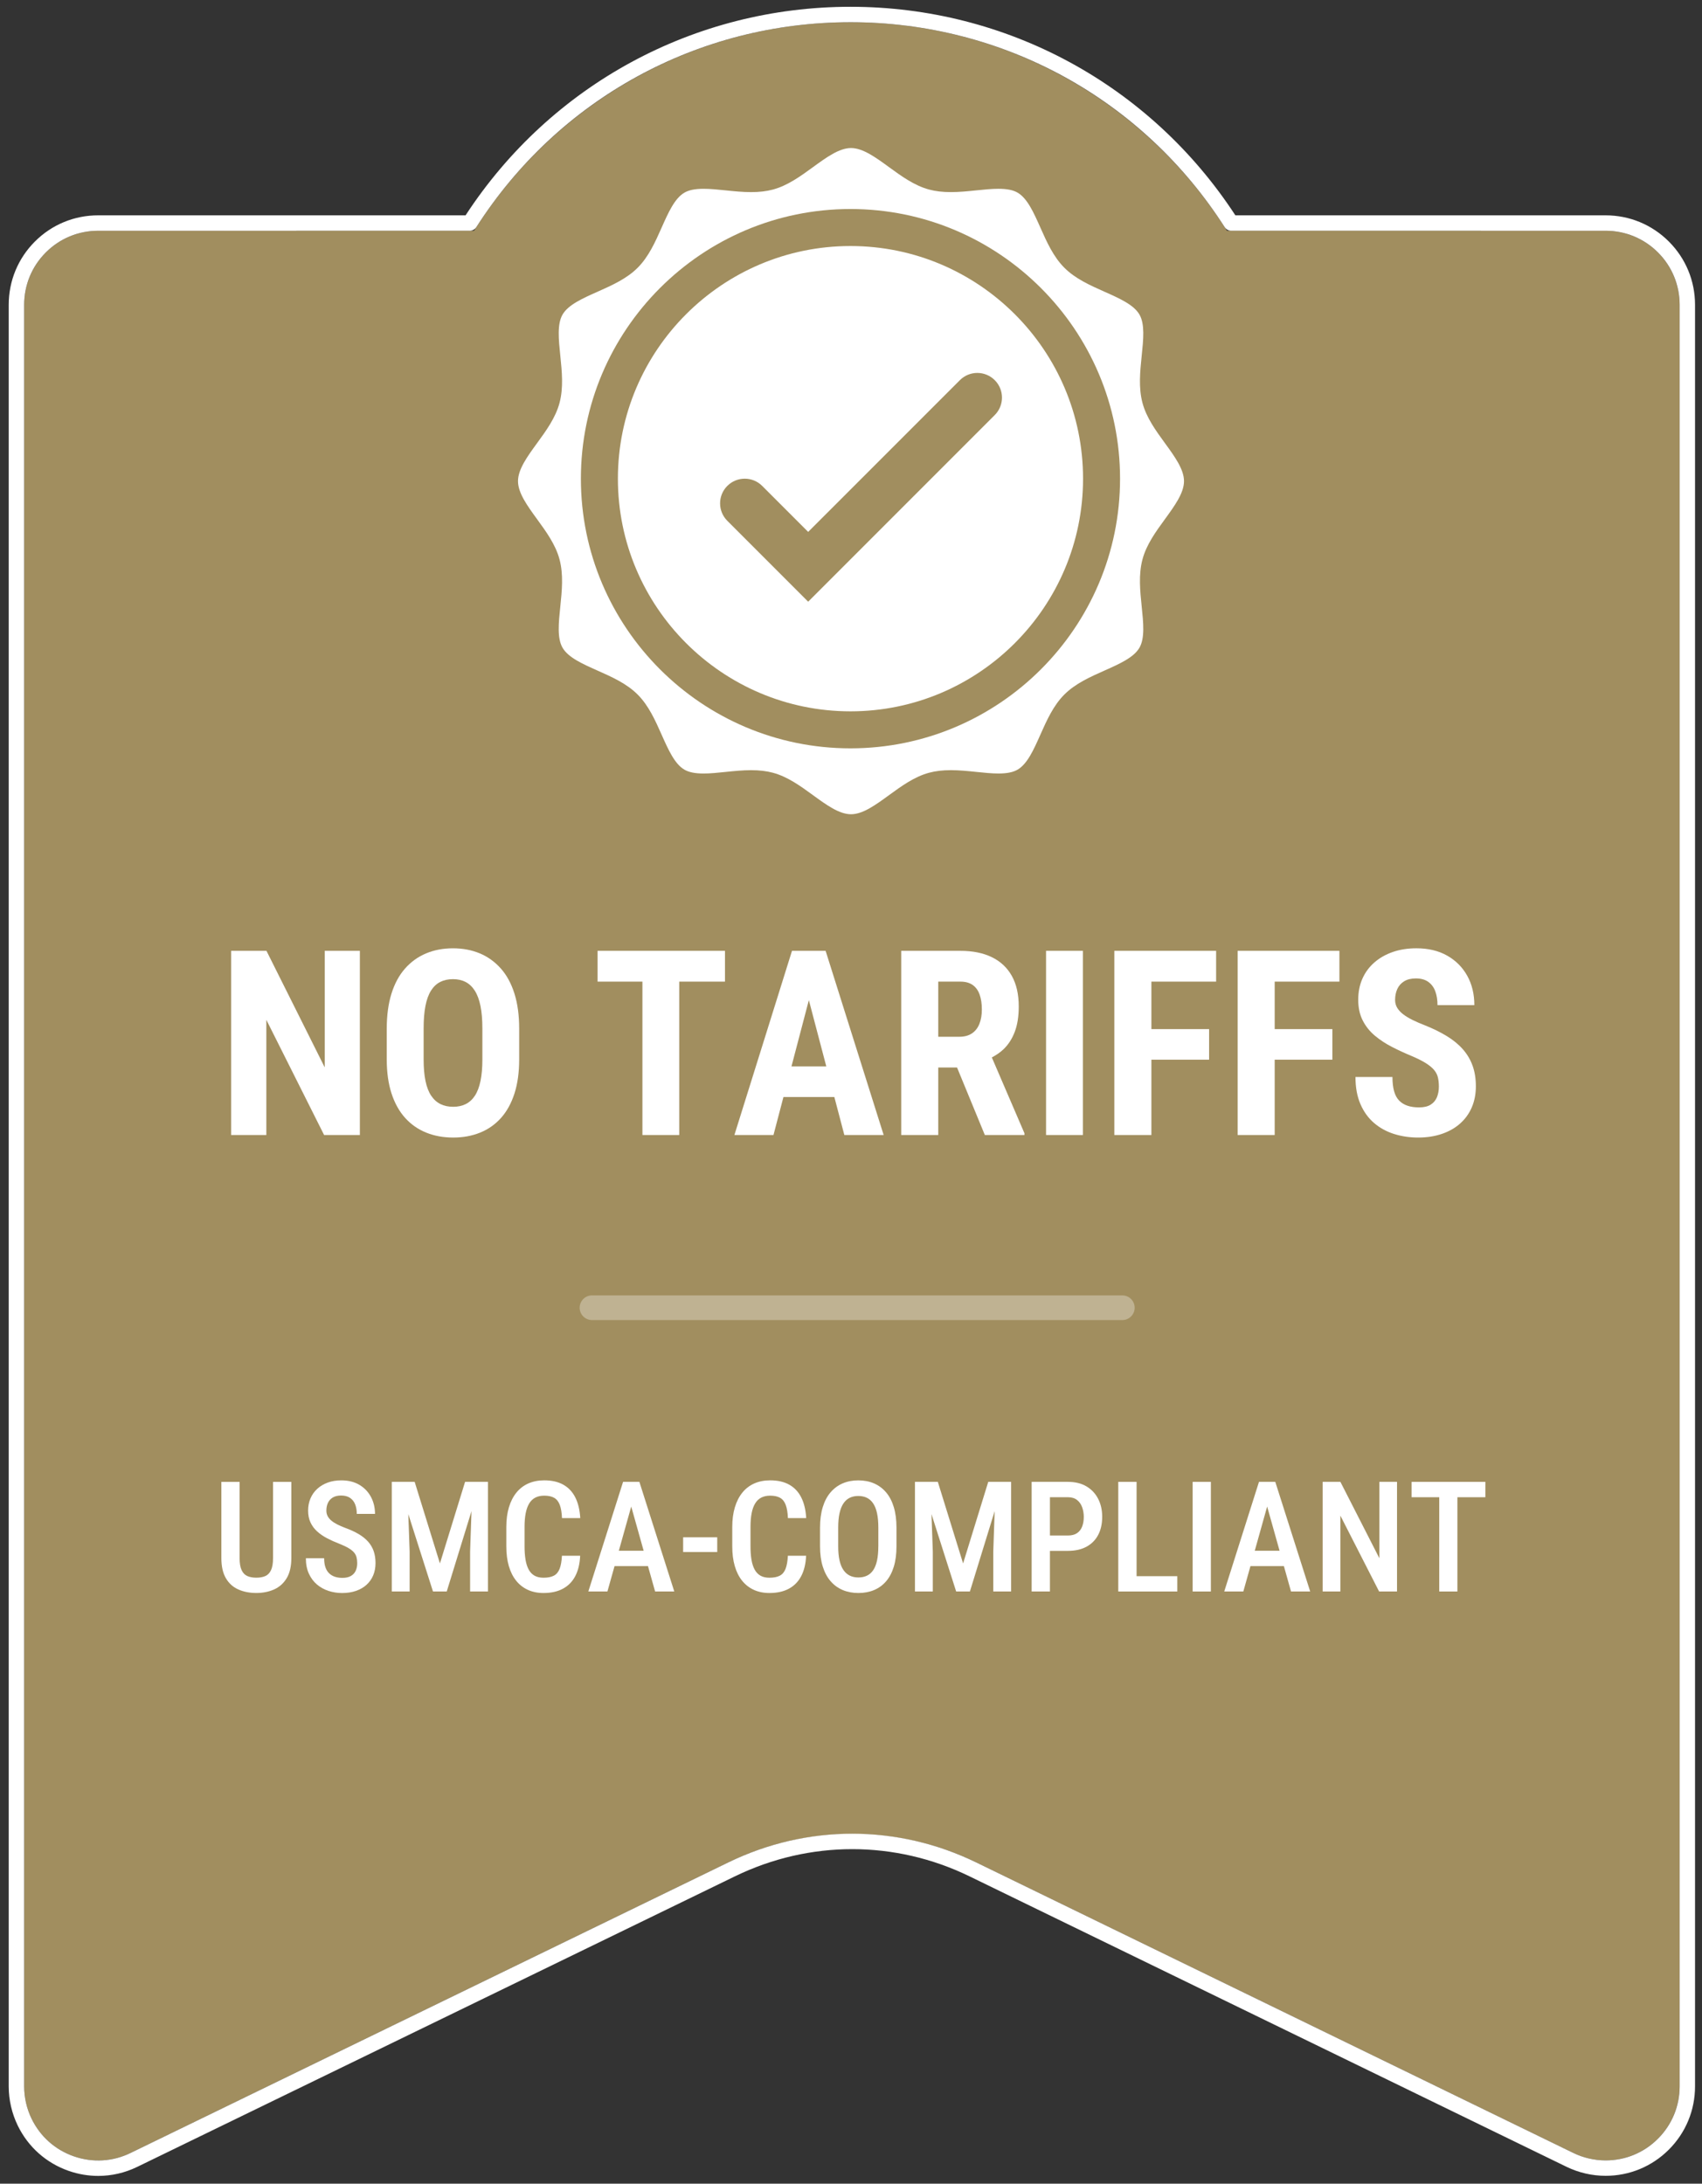 <?xml version="1.0" encoding="UTF-8"?>
<svg xmlns="http://www.w3.org/2000/svg" version="1.1" viewBox="0 0 138 177">
  <rect x="0" y="0" width="138" height="177" fill="#333333" stroke="none"/>
  <defs>
    <style>
      .cls-1, .cls-2 {
        fill: #fff;
      }

      .cls-3, .cls-4 {
        fill: #a18e5f;
      }

      .cls-4 {
        fill-rule: evenodd;
      }

      .cls-2 {
        isolation: isolate;
        opacity: .32;
      }
    </style>
  </defs>
  <!-- Generator: Adobe Illustrator 28.7.5, SVG Export Plug-In . SVG Version: 1.2.0 Build 176)  -->
  <g>
    <g id="Layer_1">
      <g id="Symbols">
        <g id="Entête-décor---Photo-1-EN-USA">
          <g id="usmca-compliant">
            <g id="USMCA">
              <path id="Combined-Shape" class="cls-4" d="M68.957,1.8c12.867,0,24.157,6.75,30.523,16.903l30.706.001c3.314,0,6,2.686,6,6v144.409c0,3.314-2.686,6-6,6-.909,0-1.807-.207-2.624-.604l-48.401-23.543c-6.348-3.088-13.764-3.09-20.113-.004l-48.467,23.552c-2.98,1.448-6.571.206-8.019-2.774-.397-.817-.603-1.714-.603-2.622V24.704c0-3.314,2.686-6,6-6l30.477-.001C44.8,8.55,56.09,1.8,68.957,1.8Z"/>
              <path class="cls-1" d="M7.964,176.371c-.799,0-1.6-.134-2.377-.402-1.83-.633-3.304-1.94-4.15-3.683-.477-.982-.73-2.078-.73-3.169V24.704c0-1.937.754-3.757,2.123-5.127,1.369-1.369,3.189-2.123,5.127-2.123l29.793-.001C44.666,6.862,56.306.55,68.957.55s24.291,6.312,31.207,16.903l30.021.001c1.937,0,3.757.754,5.127,2.123,1.369,1.369,2.123,3.189,2.123,5.127v144.409c0,1.937-.754,3.757-2.123,5.127-1.37,1.369-3.19,2.123-5.127,2.123-1.093,0-2.189-.253-3.171-.731l-48.401-23.542c-6.043-2.94-12.975-2.94-19.02-.004l-48.467,23.553c-1.002.486-2.079.732-3.162.732ZM68.957,1.8c-12.337,0-23.679,6.211-30.34,16.615-.115.18-.314.288-.526.288l-30.133.001c-1.603,0-3.11.624-4.243,1.757-1.133,1.133-1.757,2.64-1.757,4.243v144.413c0,.903.208,1.81.604,2.622.701,1.442,1.92,2.524,3.435,3.048,1.515.524,3.144.428,4.584-.273l48.468-23.553c6.393-3.106,13.724-3.103,20.113.004l48.401,23.543c.812.397,1.72.606,2.624.606,1.603,0,3.109-.624,4.242-1.758,1.134-1.133,1.758-2.64,1.758-4.242V24.704c0-1.603-.624-3.11-1.757-4.243-1.134-1.133-2.641-1.757-4.243-1.757l-30.361-.001c-.213,0-.411-.108-.526-.288-6.661-10.404-18.004-16.615-30.341-16.615ZM38.09,18.078h.01-.01Z"/>
            </g>
            <path class="cls-2" d="M91,107h-43c-.552,0-1-.447-1-1s.448-1,1-1h43c.553,0,1,.447,1,1s-.447,1-1,1Z"/>
            <g id="prize-winner-contest-award-badge-excellence-1">
              <path id="Shape" class="cls-1" d="M94.448,42.089c-.735,1.009-1.494,2.052-1.813,3.246-.332,1.242-.196,2.557-.065,3.829.136,1.319.265,2.565-.183,3.338-.46.795-1.616,1.309-2.839,1.853-1.158.515-2.356,1.048-3.251,1.942-.894.895-1.427,2.092-1.942,3.251-.544,1.224-1.058,2.379-1.853,2.839-.365.211-.858.31-1.55.31-.553,0-1.153-.062-1.787-.128-.675-.07-1.374-.142-2.067-.142-.666,0-1.242.068-1.763.207-1.194.319-2.237,1.079-3.246,1.813-1.096.799-2.131,1.553-3.089,1.553s-1.993-.754-3.089-1.552c-1.009-.735-2.052-1.494-3.246-1.813-.52-.139-1.097-.207-1.763-.207-.693,0-1.391.072-2.067.142-.635.066-1.234.128-1.787.128-.692,0-1.185-.099-1.551-.31-.795-.46-1.309-1.616-1.853-2.839-.515-1.158-1.048-2.356-1.942-3.251-.894-.895-2.092-1.427-3.251-1.942-1.224-.544-2.379-1.058-2.839-1.853-.448-.773-.319-2.019-.182-3.338.131-1.272.267-2.587-.065-3.829-.319-1.194-1.079-2.237-1.813-3.246-.798-1.096-1.552-2.131-1.552-3.089s.754-1.993,1.552-3.089c.735-1.009,1.494-2.052,1.813-3.246.332-1.242.196-2.557.065-3.829-.136-1.319-.265-2.564.182-3.338.46-.795,1.616-1.309,2.839-1.853,1.158-.515,2.356-1.048,3.251-1.942.895-.895,1.427-2.092,1.942-3.251.544-1.224,1.058-2.379,1.853-2.839.366-.211.858-.31,1.551-.31.553,0,1.153.062,1.787.127.675.07,1.374.142,2.067.142.666,0,1.242-.068,1.763-.207,1.194-.319,2.237-1.079,3.246-1.813,1.096-.798,2.132-1.553,3.089-1.553s1.993.754,3.089,1.552c1.009.735,2.052,1.494,3.246,1.813.52.139,1.097.207,1.763.207.693,0,1.391-.072,2.067-.142.635-.066,1.234-.127,1.787-.127.692,0,1.185.099,1.551.31.795.46,1.309,1.616,1.853,2.839.515,1.158,1.048,2.356,1.942,3.251.894.895,2.092,1.427,3.251,1.942,1.224.544,2.379,1.058,2.839,1.853.448.773.319,2.019.182,3.338-.131,1.272-.267,2.587.065,3.829.319,1.194,1.079,2.237,1.813,3.246.798,1.096,1.552,2.131,1.552,3.089s-.754,1.993-1.552,3.089Z"/>
              <path class="cls-3" d="M68.957,60.658c-12.052,0-21.858-9.806-21.858-21.858s9.806-21.858,21.858-21.858,21.858,9.806,21.858,21.858-9.806,21.858-21.858,21.858ZM68.957,19.942c-10.398,0-18.858,8.46-18.858,18.858s8.46,18.858,18.858,18.858,18.858-8.46,18.858-18.858-8.46-18.858-18.858-18.858Z"/>
            </g>
            <path class="cls-3" d="M65.528,48.772l-6.557-6.558c-.781-.781-.781-2.047,0-2.828.781-.781,2.048-.781,2.828,0l3.728,3.728,12.301-12.3c.781-.781,2.047-.781,2.828,0,.781.781.781,2.047,0,2.828l-15.129,15.129Z"/>
            <g>
              <polygon class="cls-1" points="26.329 86.517 21.605 77.07 18.741 77.07 18.741 92 21.595 92 21.595 82.663 26.279 92 29.179 92 29.179 77.07 26.329 77.07 26.329 86.517"/>
              <path class="cls-1" d="M40.613,78.51c-.479-.542-1.047-.952-1.704-1.229-.657-.277-1.385-.415-2.183-.415-.801,0-1.529.139-2.186.415-.657.277-1.224.687-1.702,1.229-.478.542-.844,1.22-1.098,2.033-.254.813-.382,1.759-.382,2.839v2.485c0,1.053.13,1.976.388,2.767.259.791.627,1.451,1.103,1.979.477.528,1.045.925,1.706,1.192.66.267,1.391.4,2.192.4.798,0,1.526-.133,2.184-.4.658-.267,1.222-.664,1.694-1.192s.834-1.188,1.089-1.979c.255-.791.382-1.714.382-2.767v-2.485c0-1.08-.127-2.026-.382-2.839s-.621-1.49-1.1-2.033ZM39.112,85.866c0,.683-.051,1.268-.153,1.756-.102.488-.253.885-.453,1.191-.2.306-.449.532-.744.679-.296.147-.634.22-1.015.22-.393,0-.738-.073-1.034-.22s-.548-.373-.753-.679c-.205-.306-.358-.703-.46-1.191s-.152-1.073-.152-1.756v-2.506c0-.712.049-1.319.147-1.823.098-.504.248-.916.448-1.236s.45-.556.747-.707c.298-.151.643-.227,1.036-.227.386,0,.726.075,1.022.227.296.151.545.387.749.707s.357.732.46,1.236c.103.504.154,1.111.154,1.823v2.506Z"/>
              <polygon class="cls-1" points="52.088 77.07 48.452 77.07 48.452 79.566 52.088 79.566 52.088 92 55.073 92 55.073 79.566 58.782 79.566 58.782 77.07 55.073 77.07 52.088 77.07"/>
              <path class="cls-1" d="M66.194,77.07h-1.978l-4.67,14.93h3.168l.808-3.079h4.128l.81,3.079h3.188l-4.707-14.93h-.748ZM64.174,86.435l1.409-5.368,1.413,5.368h-2.821Z"/>
              <path class="cls-1" d="M81.341,85.073c.403-.379.714-.854.932-1.425.219-.571.328-1.259.328-2.065,0-.987-.188-1.815-.563-2.483-.375-.669-.916-1.174-1.621-1.516s-1.556-.513-2.551-.513h-4.795v14.93h3.004v-5.472h1.524l2.253,5.472h3.211v-.144l-2.644-6.144c.338-.183.653-.388.921-.64ZM76.075,79.566h1.791c.409,0,.741.09.997.271.256.18.444.439.565.777.121.337.182.741.182,1.211,0,.446-.067.835-.2,1.168-.134.333-.335.59-.606.771s-.61.272-1.02.272h-1.709v-4.471Z"/>
              <rect class="cls-1" x="84.815" y="77.07" width="2.987" height="14.93"/>
              <polygon class="cls-1" points="92.604 77.07 90.351 77.07 90.351 92 93.356 92 93.356 85.894 98.035 85.894 98.035 83.416 93.356 83.416 93.356 79.566 98.604 79.566 98.604 77.07 93.356 77.07 92.604 77.07"/>
              <polygon class="cls-1" points="102.601 77.07 100.348 77.07 100.348 92 103.353 92 103.353 85.894 108.031 85.894 108.031 83.416 103.353 83.416 103.353 79.566 108.601 79.566 108.601 77.07 103.353 77.07 102.601 77.07"/>
              <path class="cls-1" d="M119.395,86.373c-.179-.494-.444-.938-.793-1.332s-.784-.749-1.303-1.065c-.518-.316-1.115-.608-1.789-.876-.349-.135-.669-.273-.962-.417-.292-.143-.544-.294-.753-.451-.21-.157-.376-.332-.497-.524-.121-.192-.182-.412-.182-.659,0-.329.06-.624.18-.886.12-.262.305-.47.555-.624.25-.154.566-.231.949-.231.412,0,.747.092,1.006.278.259.185.448.44.568.764.12.325.18.698.18,1.12h2.987c0-.897-.193-1.692-.579-2.383s-.929-1.235-1.629-1.63-1.53-.592-2.489-.592c-.698,0-1.334.099-1.908.297-.574.198-1.072.48-1.494.846-.422.366-.747.804-.975,1.316-.227.512-.341,1.082-.341,1.712,0,.641.121,1.2.363,1.676.242.476.571.888.986,1.236s.883.654,1.401.919c.518.265,1.057.513,1.617.745.463.198.84.389,1.131.573.29.184.511.369.663.554.152.185.253.386.303.604.05.218.075.462.075.732,0,.317-.052.603-.155.858-.104.255-.273.457-.508.606-.235.149-.55.223-.946.223-.353,0-.664-.045-.932-.135s-.496-.229-.681-.419c-.185-.19-.322-.444-.41-.762-.088-.318-.132-.702-.132-1.15h-2.998c0,.845.133,1.576.4,2.194.267.618.633,1.129,1.101,1.531.467.402,1.008.7,1.623.894.615.194,1.268.29,1.961.29.709,0,1.353-.1,1.932-.299s1.072-.481,1.48-.847c.408-.366.721-.802.938-1.31.217-.507.326-1.073.326-1.696,0-.627-.089-1.187-.269-1.681Z"/>
            </g>
            <g>
              <path class="cls-1" d="M22.138,126.287c0,.421-.054.748-.162.98-.108.232-.262.393-.462.481s-.444.133-.73.133c-.284,0-.527-.044-.729-.133-.202-.089-.357-.249-.465-.481s-.163-.559-.163-.98v-6.173h-1.478v6.173c0,.676.122,1.223.367,1.639.244.417.581.72,1.009.91.428.19.915.285,1.46.285.526,0,1.003-.095,1.433-.285.429-.19.771-.494,1.024-.91.253-.417.38-.963.38-1.639v-6.173h-1.483v6.173Z"/>
              <path class="cls-1" d="M29.842,124.956c-.202-.227-.458-.431-.767-.613-.309-.182-.672-.349-1.089-.501-.241-.09-.456-.183-.644-.28-.188-.097-.348-.2-.478-.31-.13-.11-.23-.231-.299-.363s-.103-.281-.103-.446c0-.233.042-.441.127-.624s.215-.329.392-.436c.177-.107.401-.161.674-.161.299,0,.541.064.729.192.187.128.325.303.412.526.088.223.132.479.132.768h1.478c0-.502-.109-.958-.326-1.369-.218-.41-.53-.738-.938-.981-.408-.244-.898-.366-1.472-.366-.402,0-.767.06-1.096.18s-.612.289-.85.506c-.238.218-.421.476-.549.775-.128.299-.193.63-.193.991,0,.365.065.686.195.963.13.277.31.518.54.726.23.207.497.391.8.55.303.159.629.306.977.44.304.12.553.236.748.35.194.114.344.23.449.349.105.119.177.251.215.395.038.144.058.307.058.489,0,.235-.042.442-.127.621-.085.179-.216.319-.393.419-.177.1-.404.15-.681.15-.222,0-.423-.03-.604-.089-.181-.06-.338-.153-.47-.279-.133-.127-.234-.291-.303-.493-.07-.202-.104-.446-.104-.73h-1.482c0,.476.08.89.241,1.243.161.353.379.647.654.881.276.234.59.409.942.523s.72.172,1.104.172c.413,0,.787-.058,1.121-.173s.619-.28.855-.493c.236-.213.417-.468.542-.766.125-.298.188-.63.188-.997,0-.361-.05-.683-.149-.969-.1-.285-.251-.541-.453-.768Z"/>
              <polygon class="cls-1" points="38.312 120.113 37.709 120.113 35.67 126.726 33.621 120.113 33.016 120.113 32.274 120.113 31.767 120.113 31.767 129 33.214 129 33.214 125.773 33.107 122.728 35.107 129 36.222 129 38.23 122.485 38.116 125.773 38.116 129 39.563 129 39.563 120.113 38.96 120.113 38.312 120.113"/>
              <path class="cls-1" d="M42.625,122.65c.062-.316.158-.579.286-.789.129-.211.294-.368.496-.472.202-.104.442-.156.72-.156.339,0,.609.059.811.177.203.118.353.31.452.576.099.266.158.621.177,1.066h1.48c-.036-.658-.169-1.214-.397-1.669-.228-.455-.552-.801-.972-1.038s-.937-.355-1.552-.355c-.479,0-.908.085-1.288.253-.38.169-.702.416-.966.741-.264.325-.467.723-.608,1.192-.141.469-.211,1.001-.211,1.596v1.571c0,.597.068,1.129.204,1.596.136.467.334.863.595,1.187s.578.571.95.741c.372.17.793.255,1.264.255.626,0,1.155-.118,1.588-.355.433-.236.765-.58.997-1.029.232-.45.362-.996.389-1.638h-1.477c-.024.449-.087.803-.189,1.063-.102.26-.257.445-.467.555-.21.11-.49.165-.841.165-.29,0-.533-.056-.729-.168-.196-.112-.352-.277-.47-.494-.118-.217-.203-.483-.256-.798-.052-.314-.079-.675-.079-1.081v-1.584c0-.423.031-.793.093-1.109Z"/>
              <path class="cls-1" d="M51.488,120.113h-.968l-2.818,8.887h1.548l.578-2.058h2.711l.578,2.058h1.554l-2.83-8.887h-.353ZM50.176,125.698l1.005-3.584,1.007,3.584h-2.012Z"/>
              <rect class="cls-1" x="55.39" y="124.607" width="2.764" height="1.195"/>
              <path class="cls-1" d="M60.944,122.65c.062-.316.158-.579.286-.789s.294-.368.496-.472.442-.156.72-.156c.338,0,.609.059.811.177.203.118.353.31.452.576.099.266.158.621.177,1.066h1.481c-.036-.658-.169-1.214-.397-1.669-.228-.455-.552-.801-.972-1.038s-.937-.355-1.552-.355c-.479,0-.908.085-1.288.253-.38.169-.702.416-.966.741-.264.325-.467.723-.608,1.192-.141.469-.211,1.001-.211,1.596v1.571c0,.597.068,1.129.204,1.596.136.467.334.863.595,1.187s.578.571.95.741c.372.17.793.255,1.264.255.626,0,1.155-.118,1.588-.355.433-.236.765-.58.997-1.029.232-.45.362-.996.389-1.638h-1.477c-.024.449-.087.803-.189,1.063-.102.26-.257.445-.467.555-.21.11-.49.165-.841.165-.29,0-.533-.056-.729-.168-.196-.112-.353-.277-.47-.494-.118-.217-.203-.483-.256-.798s-.079-.675-.079-1.081v-1.584c0-.423.031-.793.093-1.109Z"/>
              <path class="cls-1" d="M71.841,120.961c-.273-.32-.6-.562-.98-.725s-.805-.244-1.273-.244c-.461,0-.882.082-1.262.244-.38.163-.707.405-.982.725-.275.32-.487.72-.634,1.199-.147.479-.221,1.037-.221,1.672v1.509c0,.627.075,1.176.225,1.649.15.472.362.867.637,1.182.275.316.603.553.984.712.381.159.802.238,1.263.238.468,0,.892-.079,1.272-.238.38-.159.706-.396.977-.712.271-.316.479-.71.624-1.182.145-.472.217-1.022.217-1.649v-1.509c0-.635-.073-1.193-.218-1.672-.145-.479-.355-.879-.627-1.199ZM71.215,125.341c0,.446-.035.828-.104,1.147s-.172.579-.308.781c-.136.202-.306.352-.508.448-.203.097-.435.145-.698.145-.257,0-.487-.048-.689-.145-.202-.097-.374-.246-.515-.448-.141-.202-.249-.463-.322-.781-.073-.319-.109-.701-.109-1.147v-1.521c0-.453.036-.842.108-1.165s.177-.588.316-.794c.139-.206.309-.358.511-.456.201-.098.432-.147.691-.147.264,0,.497.049.699.147.202.098.372.25.51.456.139.206.243.471.313.794.07.324.106.712.106,1.165v1.521Z"/>
              <polygon class="cls-1" points="80.73 120.113 80.128 120.113 78.089 126.726 76.04 120.113 75.434 120.113 74.692 120.113 74.185 120.113 74.185 129 75.633 129 75.633 125.773 75.526 122.728 77.526 129 78.641 129 80.648 122.485 80.535 125.773 80.535 129 81.982 129 81.982 120.113 81.379 120.113 80.73 120.113"/>
              <path class="cls-1" d="M88.087,120.478c-.413-.243-.913-.365-1.5-.365h-2.94v8.887h1.484v-3.293h1.456c.587,0,1.087-.111,1.5-.333s.73-.539.95-.951c.22-.412.33-.904.33-1.478,0-.548-.11-1.035-.33-1.462-.22-.426-.537-.761-.95-1.005ZM87.743,123.735c-.087.228-.225.406-.414.535-.189.129-.436.193-.742.193h-1.456v-3.104h1.456c.306,0,.553.075.742.224.189.149.327.346.414.59.087.244.131.505.131.784,0,.29-.044.55-.131.778Z"/>
              <polygon class="cls-1" points="92.155 120.113 90.671 120.113 90.671 129 91.765 129 92.155 129 95.457 129 95.457 127.759 92.155 127.759 92.155 120.113"/>
              <rect class="cls-1" x="96.701" y="120.113" width="1.478" height="8.887"/>
              <path class="cls-1" d="M103.048,120.113h-.968l-2.818,8.887h1.548l.578-2.058h2.711l.578,2.058h1.554l-2.83-8.887h-.353ZM101.737,125.698l1.005-3.584,1.007,3.584h-2.012Z"/>
              <polygon class="cls-1" points="111.843 126.308 108.681 120.113 107.243 120.113 107.243 129 108.678 129 108.678 122.849 111.819 129 113.272 129 113.272 120.113 111.843 120.113 111.843 126.308"/>
              <polygon class="cls-1" points="120.435 120.113 118.167 120.113 116.696 120.113 114.455 120.113 114.455 121.36 116.696 121.36 116.696 129 118.167 129 118.167 121.36 120.435 121.36 120.435 120.113"/>
            </g>
          </g>
        </g>
      </g>
    </g>
  </g>
</svg>